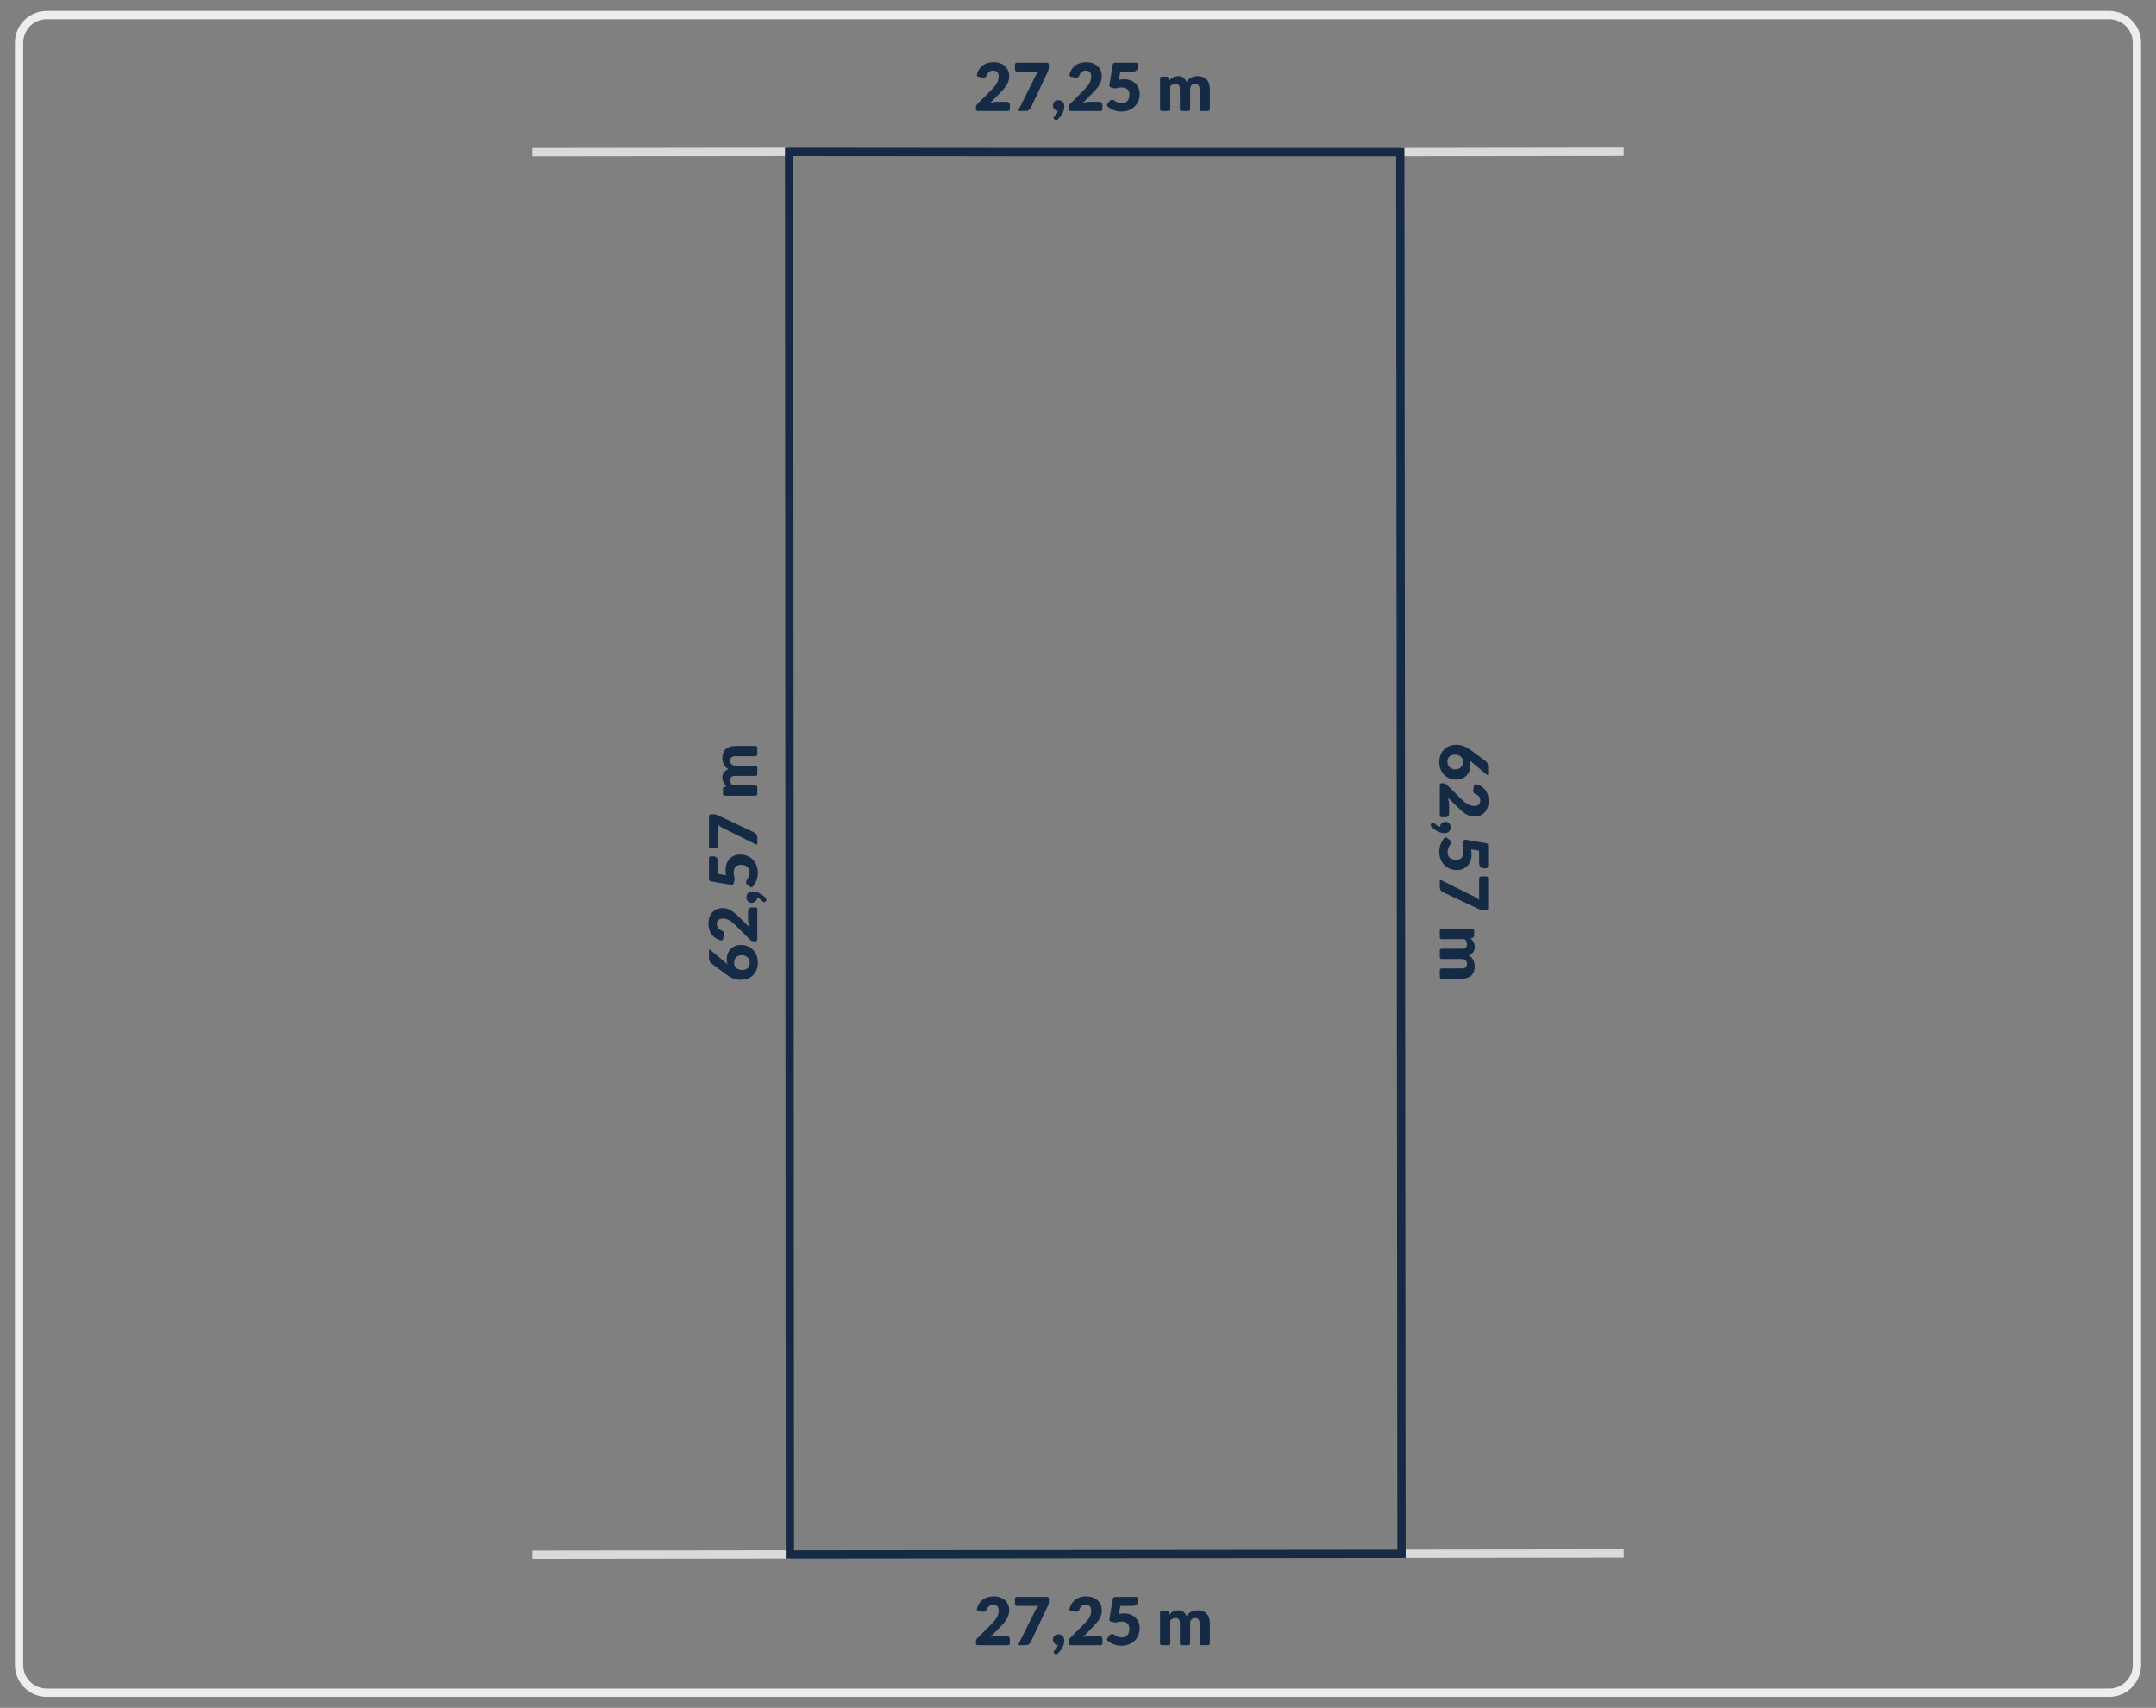 <?xml version="1.0" encoding="UTF-8"?>
<svg id="Warstwa_1" data-name="Warstwa 1" xmlns="http://www.w3.org/2000/svg" viewBox="0 0 1300 1030">
  <rect x="0" y="0" width="1300" height="1030" fill="#808080" stroke="none"/>
  <defs>
    <style>
      .cls-1 {
        fill: #152b45;
      }

      .cls-1, .cls-2, .cls-3 {
        stroke-width: 0px;
      }

      .cls-2 {
        fill: #dadada;
      }

      .cls-3 {
        fill: #ededed;
      }
    </style>
  </defs>
  <path class="cls-3" d="m1271.8,1023.4H28.2c-10.59,0-19.2-8.61-19.2-19.2V25.8c0-10.59,8.61-19.2,19.2-19.2h1243.6c10.59,0,19.2,8.61,19.2,19.2v978.4c0,10.59-8.61,19.2-19.2,19.2ZM28.2,11.6c-7.83,0-14.2,6.37-14.2,14.2v978.4c0,7.83,6.37,14.2,14.2,14.2h1243.6c7.83,0,14.2-6.37,14.2-14.2V25.8c0-7.83-6.37-14.2-14.2-14.2H28.2Z"/>
  <rect class="cls-2" x="844.32" y="89.14" width="134.67" height="5" transform="translate(-.14 1.42) rotate(-.09)"/>
  <rect class="cls-2" x="321" y="89.2" width="154.81" height="5" transform="translate(-.11 .47) rotate(-.07)"/>
  <rect class="cls-2" x="845.07" y="934.55" width="133.93" height="5" transform="translate(-1.1 1.07) rotate(-.07)"/>
  <rect class="cls-2" x="321" y="935.09" width="155.28" height="5" transform="translate(-1.1 .47) rotate(-.07)"/>
  <g>
    <path class="cls-1" d="m608.91,65.79c0,.8-.39,1.2-1.18,1.2h-18.1c-.8,0-1.2-.4-1.2-1.2v-.8c0-.39.08-.8.24-1.24.16-.44.44-.84.84-1.2l8.4-8.46c.72-.72,1.35-1.41,1.88-2.06s.97-1.3,1.32-1.93c.35-.63.61-1.27.78-1.9.17-.63.26-1.3.26-2.01,0-1.16-.28-2.05-.83-2.67-.55-.62-1.4-.93-2.53-.93-.47,0-.89.07-1.28.2-.39.13-.73.31-1.04.54-.31.23-.57.49-.79.8-.22.31-.4.64-.53,1-.21.6-.48,1.03-.81,1.3-.33.27-.77.4-1.33.4-.13,0-.28,0-.43-.02-.15-.01-.31-.03-.47-.06l-2.1-.38c-.83-.15-1.15-.61-.96-1.38.24-.97.58-1.85,1.02-2.62.6-1.08,1.35-1.98,2.25-2.7.9-.72,1.93-1.26,3.09-1.61s2.41-.53,3.74-.53c1.44,0,2.74.21,3.89.63s2.14,1,2.95,1.75c.81.75,1.44,1.64,1.87,2.67s.65,2.17.65,3.41c0,1.07-.15,2.05-.45,2.96-.3.91-.71,1.77-1.23,2.59-.52.82-1.12,1.61-1.81,2.38-.69.77-1.42,1.54-2.19,2.33l-5.7,5.84c.73-.21,1.46-.38,2.17-.51.71-.13,1.38-.19,2.01-.19h5.44c.67,0,1.19.18,1.58.55.39.37.58.85.58,1.45v2.4Z"/>
    <path class="cls-1" d="m631.25,37.85c.79,0,1.18.39,1.18,1.18v1.42c0,.73-.08,1.33-.24,1.78s-.31.84-.46,1.16l-10.18,21.56c-.27.57-.66,1.06-1.18,1.45-.52.39-1.21.59-2.06.59h-3.32c-.8,0-1.02-.35-.66-1.06l9.86-19.8c.28-.57.58-1.09.91-1.54.33-.45.68-.89,1.07-1.3h-12.82c-.19,0-.36-.04-.53-.11s-.31-.17-.44-.3c-.13-.13-.23-.27-.31-.44s-.12-.34-.12-.51v-2.9c0-.79.4-1.18,1.2-1.18h18.1Z"/>
    <path class="cls-1" d="m637.67,72.15c-.28.24-.57.36-.86.36-.32,0-.63-.14-.94-.42l-.2-.16c-.15-.15-.26-.28-.33-.41-.07-.13-.11-.28-.11-.47,0-.13.05-.28.14-.43.09-.15.21-.29.34-.41.16-.16.35-.35.56-.58s.43-.48.64-.76c.21-.28.41-.59.59-.92.18-.33.32-.69.41-1.06-.47-.04-.89-.15-1.26-.34-.37-.19-.69-.43-.95-.74-.26-.31-.46-.66-.61-1.05-.15-.39-.22-.82-.22-1.29,0-.43.08-.82.24-1.19.16-.37.39-.69.69-.96s.65-.49,1.06-.65c.41-.16.86-.24,1.37-.24.6,0,1.12.1,1.56.31.44.21.81.49,1.1.84.29.35.51.76.65,1.22.14.46.21.94.21,1.45,0,.67-.11,1.38-.32,2.13-.21.75-.53,1.51-.95,2.27s-.94,1.51-1.57,2.24c-.37.44-.79.86-1.24,1.26Z"/>
    <path class="cls-1" d="m664.75,65.79c0,.8-.39,1.2-1.18,1.2h-18.1c-.8,0-1.2-.4-1.2-1.2v-.8c0-.39.08-.8.24-1.24.16-.44.44-.84.84-1.2l8.4-8.46c.72-.72,1.35-1.41,1.88-2.06s.97-1.3,1.32-1.93c.35-.63.61-1.27.78-1.9.17-.63.26-1.3.26-2.01,0-1.16-.28-2.05-.83-2.67-.55-.62-1.4-.93-2.53-.93-.47,0-.89.07-1.28.2-.39.13-.73.31-1.04.54-.31.23-.57.49-.79.8-.22.31-.4.64-.53,1-.21.6-.48,1.03-.81,1.3-.33.27-.77.4-1.33.4-.13,0-.28,0-.43-.02-.15-.01-.31-.03-.47-.06l-2.1-.38c-.83-.15-1.15-.61-.96-1.38.24-.97.58-1.85,1.02-2.62.6-1.08,1.35-1.98,2.25-2.7.9-.72,1.93-1.26,3.09-1.61s2.41-.53,3.74-.53c1.44,0,2.74.21,3.89.63s2.14,1,2.95,1.75c.81.75,1.44,1.64,1.87,2.67s.65,2.17.65,3.41c0,1.07-.15,2.05-.45,2.96-.3.91-.71,1.77-1.23,2.59-.52.82-1.12,1.61-1.81,2.38-.69.77-1.42,1.54-2.19,2.33l-5.7,5.84c.73-.21,1.46-.38,2.17-.51.71-.13,1.38-.19,2.01-.19h5.44c.67,0,1.19.18,1.58.55.39.37.58.85.58,1.45v2.4Z"/>
    <path class="cls-1" d="m667.97,64.37c-.63-.49-.69-1.07-.18-1.74l1.2-1.6c.2-.27.43-.47.7-.61.27-.14.55-.21.86-.21.4,0,.78.11,1.13.33.35.22.74.46,1.16.72.42.26.91.5,1.47.71.56.21,1.25.32,2.08.32s1.53-.14,2.12-.41c.59-.27,1.06-.65,1.43-1.12.37-.47.63-1.03.8-1.66.17-.63.25-1.31.25-2.03,0-1.41-.4-2.49-1.2-3.23-.8-.74-1.93-1.11-3.4-1.11-.92,0-1.82.12-2.7.36-.44.13-.87.2-1.3.2-.36,0-.69-.05-.98-.14l-1.54-.4c-.77-.21-1.09-.71-.96-1.5l2.08-12.22c.13-.79.6-1.18,1.4-1.18h12.54c.79,0,1.18.39,1.18,1.18v1.38c0,.43-.07.81-.2,1.16-.13.35-.34.65-.63.91s-.66.46-1.13.6c-.47.14-1.03.21-1.68.21h-6.96l-.82,4.82c.55-.09,1.07-.16,1.58-.21s1-.07,1.48-.07c1.53,0,2.89.23,4.06.7,1.17.47,2.16,1.1,2.96,1.91s1.4,1.75,1.81,2.84c.41,1.09.61,2.25.61,3.49,0,1.56-.28,2.98-.83,4.27-.55,1.29-1.32,2.4-2.31,3.33-.99.93-2.16,1.66-3.53,2.17-1.37.51-2.86.77-4.49.77-.95,0-1.85-.1-2.71-.3-.86-.2-1.67-.47-2.42-.81-.75-.34-1.45-.74-2.09-1.19-.29-.2-.57-.41-.84-.64Z"/>
    <path class="cls-1" d="m700.67,66.99c-.8,0-1.2-.4-1.2-1.2v-18.36c0-.79.4-1.18,1.2-1.18h2.64c.39,0,.71.09.97.26.26.17.44.43.55.78l.34,1.12c.35-.36.71-.69,1.08-.99.37-.3.78-.56,1.21-.78.43-.22.9-.39,1.4-.52.5-.13,1.05-.19,1.65-.19,1.25,0,2.29.32,3.11.97.82.65,1.44,1.51,1.87,2.59.35-.64.77-1.19,1.27-1.64s1.04-.82,1.62-1.1c.58-.28,1.19-.49,1.84-.62.65-.13,1.29-.2,1.93-.2,1.19,0,2.24.18,3.16.53.92.35,1.69.87,2.31,1.54.62.67,1.09,1.5,1.41,2.48.32.98.48,2.09.48,3.33v11.98c0,.8-.39,1.2-1.18,1.2h-3.82c-.8,0-1.2-.4-1.2-1.2v-11.98c0-2.15-.92-3.22-2.76-3.22-.84,0-1.54.28-2.09.83-.55.55-.83,1.35-.83,2.39v11.98c0,.8-.39,1.2-1.18,1.2h-3.82c-.8,0-1.2-.4-1.2-1.2v-11.98c0-1.19-.23-2.02-.7-2.5-.47-.48-1.15-.72-2.06-.72-.56,0-1.09.13-1.59.38-.5.25-.97.59-1.41,1.02v13.8c0,.8-.39,1.2-1.18,1.2h-3.82Z"/>
  </g>
  <g>
    <path class="cls-1" d="m608.91,991.05c0,.8-.39,1.2-1.18,1.2h-18.1c-.8,0-1.2-.4-1.2-1.2v-.8c0-.39.08-.8.24-1.24.16-.44.44-.84.84-1.2l8.4-8.46c.72-.72,1.35-1.41,1.88-2.06s.97-1.3,1.32-1.93c.35-.63.61-1.27.78-1.9.17-.63.26-1.3.26-2.01,0-1.16-.28-2.05-.83-2.67-.55-.62-1.4-.93-2.53-.93-.47,0-.89.07-1.28.2-.39.13-.73.31-1.04.54-.31.23-.57.49-.79.8-.22.31-.4.64-.53,1-.21.6-.48,1.03-.81,1.3-.33.27-.77.4-1.33.4-.13,0-.28,0-.43-.02-.15-.01-.31-.03-.47-.06l-2.1-.38c-.83-.15-1.15-.61-.96-1.38.24-.97.58-1.85,1.02-2.62.6-1.08,1.35-1.98,2.25-2.7.9-.72,1.93-1.26,3.09-1.61s2.41-.53,3.74-.53c1.44,0,2.74.21,3.89.63s2.14,1,2.95,1.75c.81.75,1.44,1.64,1.87,2.67s.65,2.17.65,3.41c0,1.07-.15,2.05-.45,2.96-.3.91-.71,1.77-1.23,2.59-.52.82-1.12,1.61-1.81,2.38-.69.77-1.42,1.54-2.19,2.33l-5.7,5.84c.73-.21,1.46-.38,2.17-.51.71-.13,1.38-.19,2.01-.19h5.44c.67,0,1.19.18,1.58.55.39.37.58.85.58,1.45v2.4Z"/>
    <path class="cls-1" d="m631.25,963.11c.79,0,1.18.39,1.18,1.18v1.42c0,.73-.08,1.33-.24,1.78s-.31.84-.46,1.16l-10.18,21.56c-.27.57-.66,1.06-1.18,1.45-.52.39-1.21.59-2.06.59h-3.32c-.8,0-1.02-.35-.66-1.06l9.86-19.8c.28-.57.58-1.09.91-1.54.33-.45.68-.89,1.07-1.3h-12.82c-.19,0-.36-.04-.53-.11s-.31-.17-.44-.3c-.13-.13-.23-.27-.31-.44s-.12-.34-.12-.51v-2.9c0-.79.4-1.18,1.2-1.18h18.1Z"/>
    <path class="cls-1" d="m637.67,997.41c-.28.24-.57.36-.86.36-.32,0-.63-.14-.94-.42l-.2-.16c-.15-.15-.26-.28-.33-.41-.07-.13-.11-.28-.11-.47,0-.13.05-.28.14-.43.09-.15.21-.29.34-.41.16-.16.35-.35.56-.58s.43-.48.64-.76c.21-.28.41-.59.59-.92.18-.33.32-.69.41-1.06-.47-.04-.89-.15-1.26-.34-.37-.19-.69-.43-.95-.74-.26-.31-.46-.66-.61-1.05-.15-.39-.22-.82-.22-1.29,0-.43.08-.82.24-1.19.16-.37.39-.69.69-.96s.65-.49,1.06-.65c.41-.16.86-.24,1.37-.24.6,0,1.12.1,1.56.31.44.21.81.49,1.1.84.29.35.51.76.65,1.22.14.46.21.94.21,1.45,0,.67-.11,1.38-.32,2.13-.21.75-.53,1.51-.95,2.27s-.94,1.51-1.57,2.24c-.37.44-.79.86-1.24,1.26Z"/>
    <path class="cls-1" d="m664.75,991.05c0,.8-.39,1.2-1.18,1.2h-18.1c-.8,0-1.2-.4-1.2-1.2v-.8c0-.39.08-.8.24-1.24.16-.44.44-.84.84-1.2l8.4-8.46c.72-.72,1.35-1.41,1.88-2.06s.97-1.3,1.32-1.93c.35-.63.61-1.27.78-1.9.17-.63.26-1.3.26-2.01,0-1.16-.28-2.05-.83-2.67-.55-.62-1.4-.93-2.53-.93-.47,0-.89.07-1.28.2-.39.13-.73.31-1.04.54-.31.23-.57.49-.79.8-.22.31-.4.64-.53,1-.21.6-.48,1.03-.81,1.3-.33.27-.77.4-1.33.4-.13,0-.28,0-.43-.02-.15-.01-.31-.03-.47-.06l-2.1-.38c-.83-.15-1.15-.61-.96-1.38.24-.97.58-1.85,1.02-2.62.6-1.08,1.35-1.98,2.25-2.7.9-.72,1.93-1.26,3.09-1.61s2.41-.53,3.74-.53c1.44,0,2.74.21,3.89.63s2.14,1,2.95,1.75c.81.75,1.44,1.64,1.87,2.67s.65,2.17.65,3.41c0,1.07-.15,2.05-.45,2.96-.3.91-.71,1.77-1.23,2.59-.52.82-1.12,1.61-1.81,2.38-.69.77-1.42,1.54-2.19,2.33l-5.7,5.84c.73-.21,1.46-.38,2.17-.51.71-.13,1.38-.19,2.01-.19h5.44c.67,0,1.19.18,1.58.55.39.37.58.85.58,1.45v2.4Z"/>
    <path class="cls-1" d="m667.97,989.63c-.63-.49-.69-1.07-.18-1.74l1.2-1.6c.2-.27.43-.47.7-.61.27-.14.55-.21.86-.21.4,0,.78.11,1.13.33.35.22.74.46,1.16.72.42.26.91.5,1.47.71.56.21,1.25.32,2.08.32s1.53-.14,2.12-.41c.59-.27,1.06-.65,1.43-1.12.37-.47.63-1.03.8-1.66.17-.63.25-1.31.25-2.03,0-1.41-.4-2.49-1.2-3.23-.8-.74-1.93-1.11-3.4-1.11-.92,0-1.82.12-2.7.36-.44.13-.87.2-1.3.2-.36,0-.69-.05-.98-.14l-1.54-.4c-.77-.21-1.09-.71-.96-1.5l2.08-12.22c.13-.79.6-1.18,1.4-1.18h12.54c.79,0,1.18.39,1.18,1.18v1.38c0,.43-.07.81-.2,1.16-.13.35-.34.65-.63.91s-.66.46-1.13.6c-.47.14-1.03.21-1.68.21h-6.96l-.82,4.82c.55-.09,1.07-.16,1.58-.21s1-.07,1.48-.07c1.53,0,2.89.23,4.06.7,1.17.47,2.16,1.1,2.96,1.91s1.4,1.75,1.81,2.84c.41,1.09.61,2.25.61,3.49,0,1.56-.28,2.98-.83,4.27-.55,1.29-1.32,2.4-2.31,3.33-.99.93-2.16,1.66-3.53,2.17-1.37.51-2.86.77-4.49.77-.95,0-1.85-.1-2.71-.3-.86-.2-1.67-.47-2.42-.81-.75-.34-1.45-.74-2.09-1.19-.29-.2-.57-.41-.84-.64Z"/>
    <path class="cls-1" d="m700.67,992.25c-.8,0-1.2-.4-1.2-1.2v-18.36c0-.79.4-1.18,1.2-1.18h2.64c.39,0,.71.09.97.26.26.17.44.43.55.78l.34,1.12c.35-.36.71-.69,1.08-.99.37-.3.78-.56,1.21-.78.43-.22.9-.39,1.4-.52.5-.13,1.05-.19,1.65-.19,1.25,0,2.29.32,3.11.97.82.65,1.44,1.51,1.87,2.59.35-.64.77-1.19,1.27-1.64s1.04-.82,1.62-1.1c.58-.28,1.19-.49,1.84-.62.65-.13,1.29-.2,1.93-.2,1.19,0,2.24.18,3.16.53.92.35,1.69.87,2.31,1.54.62.67,1.09,1.5,1.41,2.48.32.98.48,2.09.48,3.33v11.98c0,.8-.39,1.2-1.18,1.2h-3.82c-.8,0-1.2-.4-1.2-1.2v-11.98c0-2.15-.92-3.22-2.76-3.22-.84,0-1.54.28-2.09.83-.55.55-.83,1.35-.83,2.39v11.98c0,.8-.39,1.2-1.18,1.2h-3.82c-.8,0-1.2-.4-1.2-1.2v-11.98c0-1.19-.23-2.02-.7-2.5-.47-.48-1.15-.72-2.06-.72-.56,0-1.09.13-1.59.38-.5.25-.97.59-1.41,1.02v13.8c0,.8-.39,1.2-1.18,1.2h-3.82Z"/>
  </g>
  <g>
    <path class="cls-1" d="m897.29,466.73c0,.77-.31.91-.92.42l-9.4-7.88c-.15-.13-.3-.26-.45-.39s-.3-.25-.45-.37c.17.47.31.96.4,1.47.09.51.14,1.06.14,1.65,0,1.05-.17,2.09-.52,3.12-.35,1.03-.88,1.95-1.6,2.76s-1.63,1.47-2.73,1.97c-1.1.5-2.4.75-3.89.75-1.36,0-2.65-.25-3.87-.76-1.22-.51-2.29-1.22-3.2-2.15-.91-.93-1.64-2.04-2.17-3.35-.53-1.31-.8-2.75-.8-4.34s.26-3.09.77-4.38c.51-1.29,1.23-2.39,2.15-3.29.92-.9,2.02-1.59,3.3-2.06,1.28-.47,2.69-.71,4.22-.71,1.45,0,2.9.28,4.34.84,1.44.56,2.91,1.39,4.4,2.48l8.86,6.56c.4.29.74.73,1.01,1.32.27.59.41,1.25.41,2v4.34Zm-19.86-11.58c-.72,0-1.37.09-1.94.26-.57.17-1.07.44-1.48.8-.41.36-.73.81-.95,1.36-.22.55-.33,1.19-.33,1.94,0,.64.12,1.24.36,1.79.24.55.57,1.03.99,1.43.42.4.91.72,1.48.95.57.23,1.18.35,1.85.35.75,0,1.41-.11,2-.33s1.08-.53,1.48-.93c.4-.4.71-.88.92-1.45.21-.57.32-1.2.32-1.89,0-.63-.11-1.2-.33-1.72-.22-.52-.54-.97-.95-1.35-.41-.38-.91-.68-1.48-.89-.57-.21-1.22-.32-1.94-.32Z"/>
    <path class="cls-1" d="m869.35,492.87c-.8,0-1.2-.39-1.2-1.18v-18.1c0-.8.4-1.2,1.2-1.2h.8c.39,0,.8.08,1.24.24.44.16.84.44,1.2.84l8.46,8.4c.72.72,1.41,1.35,2.06,1.88s1.3.97,1.93,1.32c.63.35,1.27.61,1.9.78.63.17,1.3.26,2.01.26,1.16,0,2.05-.28,2.67-.83.62-.55.93-1.4.93-2.53,0-.47-.07-.89-.2-1.28-.13-.39-.31-.73-.54-1.04-.23-.31-.49-.57-.8-.79-.31-.22-.64-.4-1-.53-.6-.21-1.03-.48-1.3-.81-.27-.33-.4-.77-.4-1.33,0-.13,0-.28.02-.43.01-.15.03-.31.06-.47l.38-2.1c.15-.83.61-1.15,1.38-.96.97.24,1.85.58,2.62,1.02,1.08.6,1.98,1.35,2.7,2.25.72.9,1.26,1.93,1.61,3.09s.53,2.41.53,3.74c0,1.44-.21,2.74-.63,3.89s-1,2.14-1.75,2.95c-.75.81-1.64,1.44-2.67,1.87s-2.17.65-3.41.65c-1.07,0-2.05-.15-2.96-.45-.91-.3-1.77-.71-2.59-1.23-.82-.52-1.61-1.12-2.38-1.81-.77-.69-1.54-1.42-2.33-2.19l-5.84-5.7c.21.73.38,1.46.51,2.17.13.71.19,1.38.19,2.01v5.44c0,.67-.18,1.19-.55,1.58-.37.39-.85.58-1.45.58h-2.4Z"/>
    <path class="cls-1" d="m862.99,498.43c-.24-.28-.36-.57-.36-.86,0-.32.14-.63.42-.94l.16-.2c.15-.15.28-.26.41-.33.13-.07.28-.11.47-.11.13,0,.28.05.43.14.15.09.29.21.41.34.16.16.35.35.58.56s.48.43.76.64c.28.21.59.41.92.59.33.18.69.32,1.06.41.04-.47.15-.89.34-1.26.19-.37.43-.69.74-.95.31-.26.66-.46,1.05-.61.39-.15.82-.22,1.29-.22.43,0,.82.08,1.19.24.37.16.69.39.96.69s.49.65.65,1.06c.16.41.24.86.24,1.37,0,.6-.1,1.12-.31,1.56-.21.44-.49.81-.84,1.1-.35.29-.76.51-1.22.65-.46.14-.94.21-1.45.21-.67,0-1.38-.11-2.13-.32-.75-.21-1.51-.53-2.27-.95s-1.51-.94-2.24-1.57c-.44-.37-.86-.79-1.26-1.24Z"/>
    <path class="cls-1" d="m870.77,505.53c.49-.63,1.07-.69,1.74-.18l1.6,1.2c.27.2.47.43.61.7.14.27.21.55.21.86,0,.4-.11.78-.33,1.13-.22.35-.46.74-.72,1.16-.26.42-.5.91-.71,1.47-.21.56-.32,1.25-.32,2.08s.14,1.53.41,2.12c.27.59.65,1.06,1.12,1.43.47.37,1.03.63,1.66.8.63.17,1.31.25,2.03.25,1.41,0,2.49-.4,3.23-1.2.74-.8,1.11-1.93,1.11-3.4,0-.92-.12-1.82-.36-2.7-.13-.44-.2-.87-.2-1.3,0-.36.05-.69.14-.98l.4-1.54c.21-.77.71-1.09,1.5-.96l12.22,2.08c.79.13,1.18.6,1.18,1.4v12.54c0,.79-.39,1.18-1.18,1.18h-1.38c-.43,0-.81-.07-1.16-.2-.35-.13-.65-.34-.91-.63s-.46-.66-.6-1.13c-.14-.47-.21-1.03-.21-1.68v-6.96l-4.82-.82c.09.55.16,1.07.21,1.58s.07,1,.07,1.48c0,1.53-.23,2.89-.7,4.06-.47,1.17-1.1,2.16-1.91,2.96s-1.75,1.4-2.84,1.81c-1.09.41-2.25.61-3.49.61-1.56,0-2.98-.28-4.27-.83-1.29-.55-2.4-1.32-3.33-2.31-.93-.99-1.66-2.16-2.17-3.53-.51-1.37-.77-2.86-.77-4.49,0-.95.1-1.85.3-2.71.2-.86.47-1.67.81-2.42.34-.75.74-1.45,1.19-2.09.2-.29.41-.57.64-.84Z"/>
    <path class="cls-1" d="m897.29,547.85c0,.79-.39,1.18-1.18,1.18h-1.42c-.73,0-1.33-.08-1.78-.24s-.84-.31-1.16-.46l-21.56-10.18c-.57-.27-1.06-.66-1.45-1.18-.39-.52-.59-1.21-.59-2.06v-3.32c0-.8.35-1.02,1.06-.66l19.8,9.86c.57.28,1.09.58,1.54.91.45.33.89.68,1.3,1.07v-12.82c0-.19.04-.36.11-.53s.17-.31.3-.44c.13-.13.27-.23.44-.31s.34-.12.51-.12h2.9c.79,0,1.18.4,1.18,1.2v18.1Z"/>
    <path class="cls-1" d="m868.15,561.43c0-.8.4-1.2,1.2-1.2h18.36c.79,0,1.18.4,1.18,1.2v2.64c0,.39-.09.71-.26.97-.17.26-.43.44-.78.55l-1.12.34c.36.35.69.71.99,1.08.3.37.56.78.78,1.21.22.43.39.9.52,1.4.13.5.19,1.05.19,1.65,0,1.25-.32,2.29-.97,3.11-.65.82-1.51,1.44-2.59,1.87.64.35,1.19.77,1.64,1.27s.82,1.04,1.1,1.62c.28.58.49,1.19.62,1.84.13.65.2,1.29.2,1.93,0,1.19-.18,2.24-.53,3.16-.35.92-.87,1.69-1.54,2.31-.67.62-1.5,1.09-2.48,1.41-.98.32-2.09.48-3.33.48h-11.98c-.8,0-1.2-.39-1.2-1.18v-3.82c0-.8.4-1.2,1.2-1.2h11.98c2.15,0,3.22-.92,3.22-2.76,0-.84-.28-1.54-.83-2.09-.55-.55-1.35-.83-2.39-.83h-11.98c-.8,0-1.2-.39-1.2-1.18v-3.82c0-.8.4-1.2,1.2-1.2h11.98c1.19,0,2.02-.23,2.5-.7.48-.47.72-1.15.72-2.06,0-.56-.13-1.09-.38-1.59-.25-.5-.59-.97-1.02-1.41h-13.8c-.8,0-1.2-.39-1.2-1.18v-3.82Z"/>
  </g>
  <g>
    <path class="cls-1" d="m427.5,573.41c0-.77.31-.91.92-.42l9.4,7.88c.15.13.3.26.45.39s.3.25.45.37c-.17-.47-.31-.96-.4-1.47-.09-.51-.14-1.06-.14-1.65,0-1.05.17-2.09.52-3.12.35-1.03.88-1.95,1.6-2.76s1.63-1.47,2.73-1.97c1.1-.5,2.4-.75,3.89-.75,1.36,0,2.65.25,3.87.76,1.22.51,2.29,1.22,3.2,2.15.91.93,1.64,2.04,2.17,3.35.53,1.31.8,2.75.8,4.34s-.26,3.09-.77,4.38c-.51,1.29-1.23,2.39-2.15,3.29-.92.9-2.02,1.59-3.3,2.06-1.28.47-2.69.71-4.22.71-1.45,0-2.9-.28-4.34-.84-1.44-.56-2.91-1.39-4.4-2.48l-8.86-6.56c-.4-.29-.74-.73-1.01-1.32-.27-.59-.41-1.25-.41-2v-4.34Zm19.86,11.58c.72,0,1.37-.09,1.94-.26.57-.17,1.07-.44,1.48-.8.41-.36.73-.81.95-1.36.22-.55.33-1.19.33-1.94,0-.64-.12-1.24-.36-1.79-.24-.55-.57-1.03-.99-1.43-.42-.4-.91-.72-1.48-.95-.57-.23-1.18-.35-1.85-.35-.75,0-1.41.11-2,.33s-1.08.53-1.48.93c-.4.4-.71.88-.92,1.45-.21.57-.32,1.2-.32,1.89,0,.63.11,1.2.33,1.72.22.52.54.97.95,1.35.41.38.91.68,1.48.89.57.21,1.22.32,1.94.32Z"/>
    <path class="cls-1" d="m455.44,547.27c.8,0,1.2.39,1.2,1.18v18.1c0,.8-.4,1.2-1.2,1.2h-.8c-.39,0-.8-.08-1.24-.24-.44-.16-.84-.44-1.2-.84l-8.46-8.4c-.72-.72-1.41-1.35-2.06-1.88s-1.3-.97-1.93-1.32c-.63-.35-1.27-.61-1.9-.78-.63-.17-1.3-.26-2.01-.26-1.16,0-2.05.28-2.67.83-.62.55-.93,1.4-.93,2.53,0,.47.07.89.2,1.28.13.39.31.73.54,1.04.23.31.49.57.8.79.31.22.64.4,1,.53.6.21,1.03.48,1.3.81.27.33.4.77.4,1.33,0,.13,0,.28-.02.43-.01.15-.03.31-.06.47l-.38,2.1c-.15.83-.61,1.15-1.38.96-.97-.24-1.85-.58-2.62-1.02-1.08-.6-1.98-1.35-2.7-2.25-.72-.9-1.26-1.93-1.61-3.09s-.53-2.41-.53-3.74c0-1.44.21-2.74.63-3.89s1-2.14,1.75-2.95c.75-.81,1.64-1.44,2.67-1.87s2.17-.65,3.41-.65c1.07,0,2.05.15,2.96.45.91.3,1.77.71,2.59,1.23.82.52,1.61,1.12,2.38,1.81.77.69,1.54,1.42,2.33,2.19l5.84,5.7c-.21-.73-.38-1.46-.51-2.17-.13-.71-.19-1.38-.19-2.01v-5.44c0-.67.18-1.19.55-1.58.37-.39.85-.58,1.45-.58h2.4Z"/>
    <path class="cls-1" d="m461.8,541.71c.24.28.36.57.36.86,0,.32-.14.63-.42.94l-.16.2c-.15.15-.28.26-.41.33-.13.07-.28.11-.47.11-.13,0-.28-.05-.43-.14-.15-.09-.29-.21-.41-.34-.16-.16-.35-.35-.58-.56s-.48-.43-.76-.64c-.28-.21-.59-.41-.92-.59-.33-.18-.69-.32-1.06-.41-.04.47-.15.89-.34,1.26-.19.37-.43.69-.74.95-.31.26-.66.46-1.05.61-.39.15-.82.22-1.29.22-.43,0-.82-.08-1.19-.24-.37-.16-.69-.39-.96-.69s-.49-.65-.65-1.06c-.16-.41-.24-.86-.24-1.37,0-.6.1-1.12.31-1.56.21-.44.49-.81.84-1.1.35-.29.76-.51,1.22-.65.46-.14.94-.21,1.45-.21.67,0,1.38.11,2.13.32.75.21,1.51.53,2.27.95s1.51.94,2.24,1.57c.44.37.86.79,1.26,1.24Z"/>
    <path class="cls-1" d="m454.02,534.61c-.49.63-1.07.69-1.74.18l-1.6-1.2c-.27-.2-.47-.43-.61-.7-.14-.27-.21-.55-.21-.86,0-.4.11-.78.33-1.13.22-.35.46-.74.72-1.16.26-.42.5-.91.71-1.47.21-.56.32-1.25.32-2.08s-.14-1.53-.41-2.12c-.27-.59-.65-1.06-1.12-1.43-.47-.37-1.03-.63-1.66-.8-.63-.17-1.31-.25-2.03-.25-1.41,0-2.49.4-3.23,1.2-.74.8-1.11,1.93-1.11,3.4,0,.92.12,1.82.36,2.7.13.44.2.87.2,1.3,0,.36-.05.69-.14.98l-.4,1.54c-.21.77-.71,1.09-1.5.96l-12.22-2.08c-.79-.13-1.18-.6-1.18-1.4v-12.54c0-.79.39-1.18,1.18-1.18h1.38c.43,0,.81.07,1.16.2.35.13.65.34.91.63s.46.66.6,1.13c.14.47.21,1.03.21,1.68v6.96l4.82.82c-.09-.55-.16-1.07-.21-1.58s-.07-1-.07-1.48c0-1.53.23-2.89.7-4.06.47-1.17,1.1-2.16,1.91-2.96s1.75-1.4,2.84-1.81c1.09-.41,2.25-.61,3.49-.61,1.56,0,2.98.28,4.27.83,1.29.55,2.4,1.32,3.33,2.31.93.99,1.66,2.16,2.17,3.53.51,1.37.77,2.86.77,4.49,0,.95-.1,1.85-.3,2.71-.2.86-.47,1.67-.81,2.42-.34.75-.74,1.45-1.19,2.09-.2.29-.41.57-.64.84Z"/>
    <path class="cls-1" d="m427.5,492.29c0-.79.39-1.18,1.18-1.18h1.42c.73,0,1.33.08,1.78.24s.84.31,1.16.46l21.56,10.18c.57.27,1.06.66,1.45,1.18.39.52.59,1.21.59,2.06v3.32c0,.8-.35,1.02-1.06.66l-19.8-9.86c-.57-.28-1.09-.58-1.54-.91-.45-.33-.89-.68-1.3-1.07v12.82c0,.19-.04.36-.11.53s-.17.31-.3.44c-.13.13-.27.23-.44.31s-.34.12-.51.12h-2.9c-.79,0-1.18-.4-1.18-1.2v-18.1Z"/>
    <path class="cls-1" d="m456.64,478.71c0,.8-.4,1.2-1.2,1.2h-18.36c-.79,0-1.18-.4-1.18-1.2v-2.64c0-.39.09-.71.26-.97.17-.26.43-.44.78-.55l1.12-.34c-.36-.35-.69-.71-.99-1.08-.3-.37-.56-.78-.78-1.21-.22-.43-.39-.9-.52-1.4-.13-.5-.19-1.05-.19-1.65,0-1.25.32-2.29.97-3.11.65-.82,1.51-1.44,2.59-1.87-.64-.35-1.19-.77-1.64-1.27s-.82-1.04-1.1-1.62c-.28-.58-.49-1.19-.62-1.84-.13-.65-.2-1.29-.2-1.93,0-1.19.18-2.24.53-3.16.35-.92.87-1.69,1.54-2.31.67-.62,1.5-1.09,2.48-1.41.98-.32,2.09-.48,3.33-.48h11.98c.8,0,1.2.39,1.2,1.18v3.82c0,.8-.4,1.2-1.2,1.2h-11.98c-2.15,0-3.22.92-3.22,2.76,0,.84.28,1.54.83,2.09.55.55,1.35.83,2.39.83h11.98c.8,0,1.2.39,1.2,1.18v3.82c0,.8-.4,1.2-1.2,1.2h-11.98c-1.19,0-2.02.23-2.5.7-.48.47-.72,1.15-.72,2.06,0,.56.13,1.09.38,1.59.25.5.59.97,1.02,1.41h13.8c.8,0,1.2.39,1.2,1.18v3.82Z"/>
  </g>
  <path class="cls-1" d="m473.78,940.01v-2.5s-.47-848.4-.47-848.4h2.51c.28,0,48.61.05,87.4.08h.23l47.57.04h0s235.8,0,235.8,0v2.5s.75,847.89.75,847.89l-373.79.39Zm4.53-845.89l.47,840.89,363.79-.38-.74-840.39h-230.8v-3.69,3.68s-132.71-.11-132.71-.11Z"/>
</svg>
